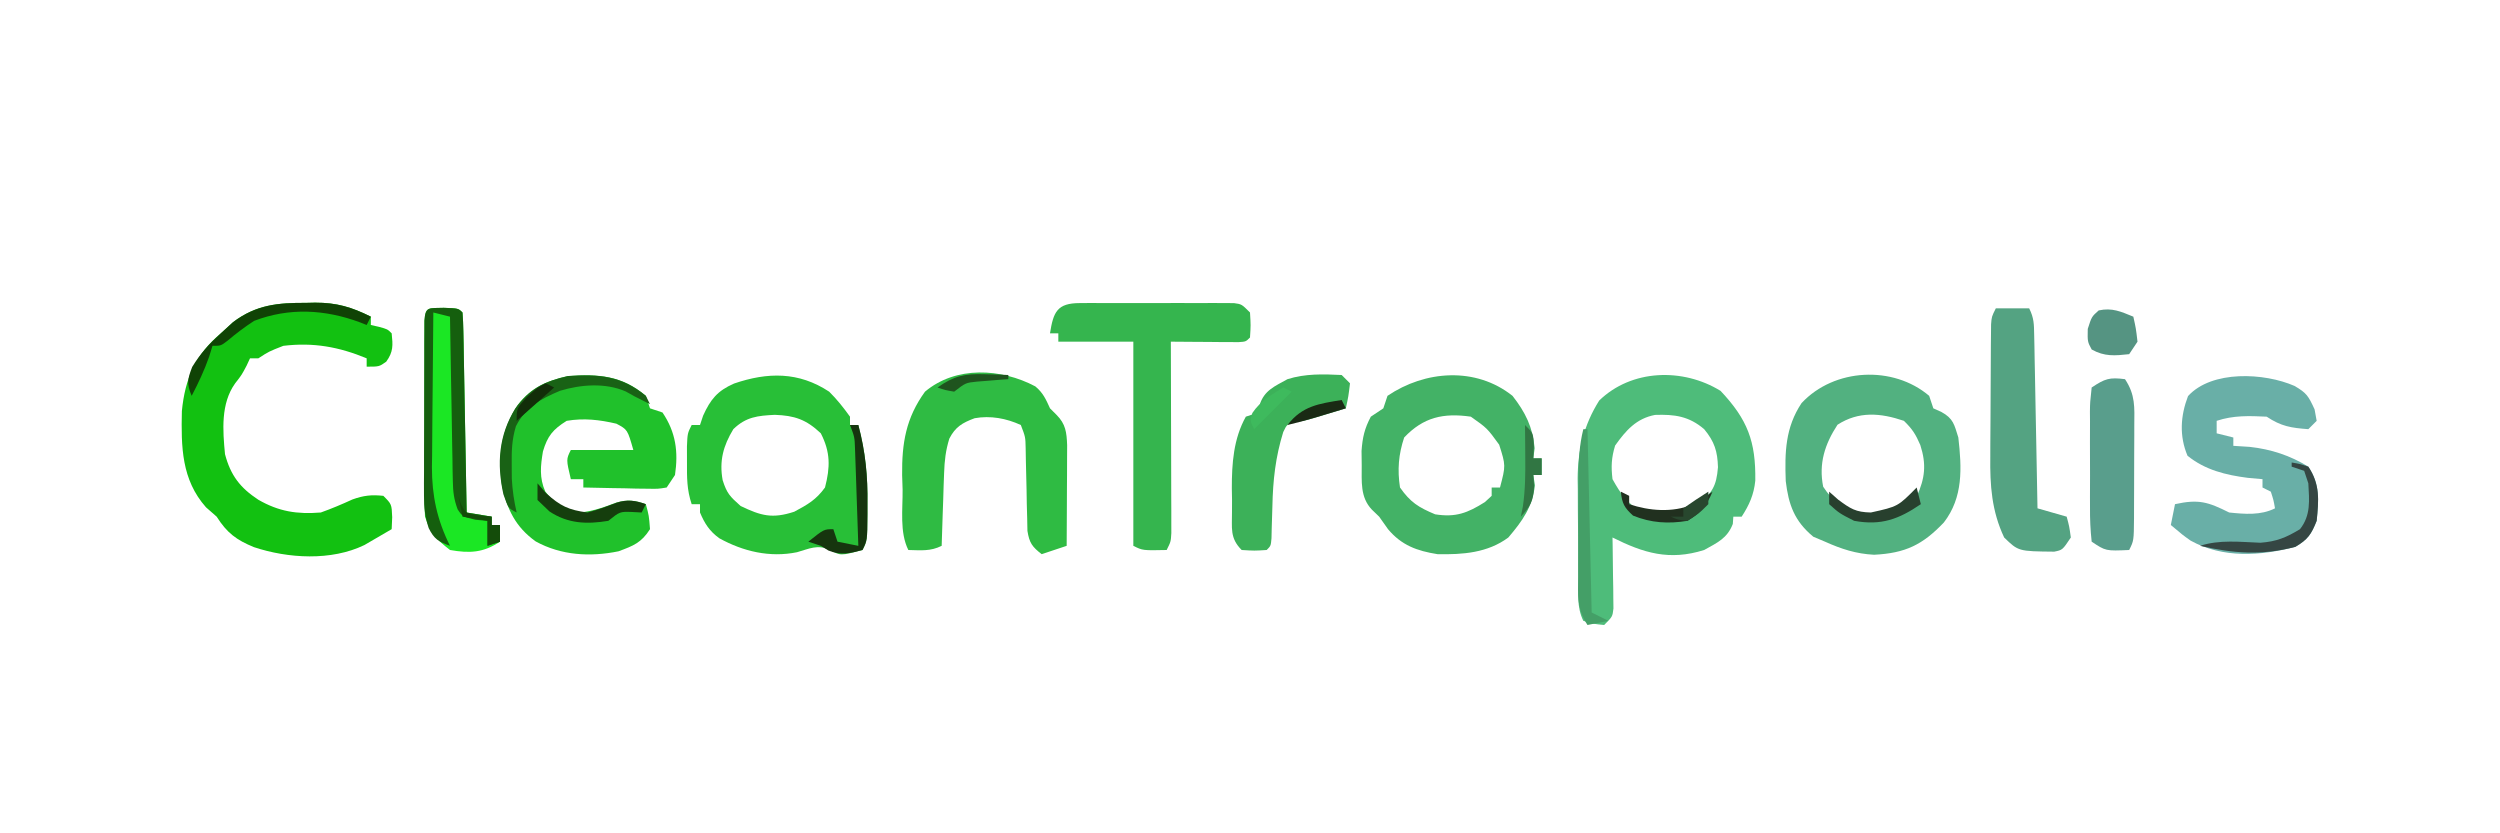 <?xml version="1.0" encoding="UTF-8"?>
<svg version="1.1" xmlns="http://www.w3.org/2000/svg" width="600" height="200">
<path d="M0 0 C6.472 6.864 8.473 12.13 8.332 21.551 C7.988 24.913 6.893 27.365 5.062 30.188 C4.402 30.188 3.743 30.188 3.062 30.188 C3.021 30.765 2.98 31.343 2.938 31.938 C1.59 35.403 -0.76 36.416 -3.938 38.188 C-12.296 40.827 -18.475 38.919 -25.938 35.188 C-25.927 35.753 -25.917 36.318 -25.906 36.9 C-25.864 39.454 -25.838 42.008 -25.812 44.562 C-25.796 45.452 -25.779 46.341 -25.762 47.258 C-25.755 48.109 -25.749 48.959 -25.742 49.836 C-25.732 50.621 -25.721 51.407 -25.71 52.216 C-25.938 54.188 -25.938 54.188 -27.938 56.188 C-30.5 55.938 -30.5 55.938 -32.938 55.188 C-34.564 51.935 -34.122 48.353 -34.141 44.777 C-34.146 43.936 -34.152 43.094 -34.158 42.227 C-34.167 40.441 -34.174 38.655 -34.178 36.868 C-34.187 34.16 -34.218 31.452 -34.25 28.744 C-34.257 27.005 -34.262 25.266 -34.266 23.527 C-34.278 22.727 -34.29 21.927 -34.303 21.102 C-34.276 14.218 -32.818 8.17 -29.125 2.312 C-21.366 -5.225 -9.029 -5.571 0 0 Z M-25.312 13.125 C-26.194 16.035 -26.302 18.154 -25.938 21.188 C-23.898 24.845 -22.433 26.857 -18.938 29.188 C-13.909 29.932 -9.971 29.723 -5.438 27.375 C-1.993 24.361 -0.998 22.932 -0.625 18.312 C-0.737 14.505 -1.455 12.184 -3.938 9.188 C-7.606 6.059 -11.042 5.61 -15.719 5.766 C-20.203 6.618 -22.713 9.463 -25.312 13.125 Z " fill="#4EBC7A" transform="translate(412.938,93.812)"/>
<path d="M0 0 C1.088 -0.024 1.088 -0.024 2.197 -0.049 C7.369 -0.053 10.935 1.002 15.562 3.312 C15.562 3.973 15.562 4.633 15.562 5.312 C16.522 5.529 16.522 5.529 17.5 5.75 C19.562 6.312 19.562 6.312 20.562 7.312 C20.866 10.2 20.981 11.735 19.25 14.125 C17.562 15.312 17.562 15.312 14.562 15.312 C14.562 14.652 14.562 13.992 14.562 13.312 C7.909 10.553 1.762 9.443 -5.438 10.312 C-8.891 11.66 -8.891 11.66 -11.438 13.312 C-12.098 13.312 -12.758 13.312 -13.438 13.312 C-13.706 13.89 -13.974 14.467 -14.25 15.062 C-15.438 17.312 -15.438 17.312 -17 19.312 C-20.483 24.158 -19.983 30.606 -19.438 36.312 C-18.096 41.388 -15.815 44.384 -11.438 47.25 C-6.502 50.093 -2.129 50.771 3.562 50.312 C6.152 49.386 8.635 48.337 11.133 47.188 C13.815 46.221 15.733 46.008 18.562 46.312 C20.562 48.312 20.562 48.312 20.688 51.438 C20.646 52.386 20.605 53.335 20.562 54.312 C19.172 55.134 17.775 55.944 16.375 56.75 C15.598 57.202 14.82 57.655 14.02 58.121 C6.062 61.98 -4.299 61.355 -12.5 58.625 C-16.713 56.894 -18.959 55.221 -21.438 51.312 C-22.283 50.57 -23.129 49.828 -24 49.062 C-29.883 42.425 -29.978 34.56 -29.789 25.98 C-29.043 18.191 -26.51 12.373 -20.438 7.312 C-19.468 6.426 -18.499 5.539 -17.5 4.625 C-11.951 0.435 -6.711 -0.03 0 0 Z " fill="#12C111" transform="translate(73.438,72.688)"/>
<path d="M0 0 C0.495 1.485 0.495 1.485 1 3 C1.99 3.33 2.98 3.66 4 4 C7.205 8.748 7.819 13.417 7 19 C6.34 19.99 5.68 20.98 5 22 C2.937 22.341 2.937 22.341 0.43 22.293 C-0.466 22.283 -1.362 22.274 -2.285 22.264 C-3.691 22.226 -3.691 22.226 -5.125 22.188 C-6.07 22.174 -7.015 22.16 -7.988 22.146 C-10.326 22.111 -12.663 22.062 -15 22 C-15 21.34 -15 20.68 -15 20 C-15.99 20 -16.98 20 -18 20 C-19.125 15.25 -19.125 15.25 -18 13 C-13.05 13 -8.1 13 -3 13 C-4.394 8.104 -4.394 8.104 -7.062 6.688 C-11.137 5.734 -14.849 5.301 -19 6 C-22.294 8.058 -23.591 9.619 -24.695 13.348 C-25.271 16.816 -25.583 19.674 -24.145 22.945 C-22.205 25.545 -20.251 26.903 -17.25 28.062 C-13.456 27.99 -10.65 26.953 -7.125 25.637 C-4.468 24.841 -2.6 25.078 0 26 C0.75 28.75 0.75 28.75 1 32 C-1.075 35.249 -2.946 35.98 -6.562 37.312 C-13.342 38.701 -20.313 38.313 -26.438 34.938 C-31.27 31.471 -33.298 27.271 -34.527 21.543 C-35.516 14.31 -34.753 8.36 -30.75 2.188 C-27.458 -2.039 -23.871 -3.576 -18.688 -4.75 C-11.376 -5.246 -5.809 -4.937 0 0 Z " fill="#20C12B" transform="translate(155,95)"/>
<path d="M0 0 C1.927 1.907 3.397 3.784 5 6 C5 6.66 5 7.32 5 8 C5.66 8 6.32 8 7 8 C8.703 14.398 9.286 20.33 9.188 26.938 C9.187 27.786 9.186 28.635 9.186 29.51 C9.141 35.718 9.141 35.718 8 38 C2.72 39.408 2.72 39.408 0.125 37.938 C-2.83 36.634 -4.738 37.685 -7.727 38.535 C-14.232 39.865 -20.637 38.354 -26.371 35.18 C-28.718 33.48 -29.885 31.648 -31 29 C-31 28.34 -31 27.68 -31 27 C-31.66 27 -32.32 27 -33 27 C-34.172 23.483 -34.133 20.642 -34.125 16.938 C-34.128 15.688 -34.13 14.439 -34.133 13.152 C-34 10 -34 10 -33 8 C-32.34 8 -31.68 8 -31 8 C-30.753 7.258 -30.505 6.515 -30.25 5.75 C-28.478 1.851 -26.822 -0.202 -22.832 -1.949 C-14.768 -4.712 -7.313 -4.82 0 0 Z M-23 9 C-25.418 12.984 -26.409 16.63 -25.562 21.25 C-24.557 24.39 -23.862 25.122 -21.25 27.438 C-16.329 29.804 -13.65 30.54 -8.375 28.812 C-5.143 27.077 -3.137 25.958 -1 23 C0.272 18.095 0.323 14.545 -2 10 C-5.517 6.659 -8.331 5.725 -13.062 5.562 C-17.155 5.765 -19.957 6.05 -23 9 Z " fill="#28BF37" transform="translate(199,94)"/>
<path d="M0 0 C0.495 1.485 0.495 1.485 1 3 C1.639 3.289 2.279 3.578 2.938 3.875 C5.816 5.445 6.024 6.899 7 10 C7.831 17.317 8.192 24.339 3.535 30.383 C-1.557 35.748 -5.709 37.769 -13.219 38.141 C-17.525 37.923 -21.093 36.76 -25 35 C-25.928 34.608 -26.856 34.216 -27.812 33.812 C-32.342 30.059 -33.747 26.125 -34.422 20.457 C-34.672 13.543 -34.53 7.618 -30.621 1.738 C-22.769 -6.681 -8.628 -7.334 0 0 Z M-22 6.938 C-25.05 11.608 -26.548 16.259 -25.438 21.812 C-23.157 25.283 -20.58 27.342 -16.75 28.938 C-11.726 29.052 -6.751 27.586 -3 24.188 C-0.976 19.761 -0.633 16.432 -2.125 11.812 C-3.227 9.251 -4.026 7.975 -6.062 6 C-11.679 4.088 -16.915 3.653 -22 6.938 Z " fill="#52B180" transform="translate(463,95)"/>
<path d="M0 0 C3.1 3.958 4.872 7.54 5.312 12.562 C5.209 13.367 5.106 14.171 5 15 C5.66 15 6.32 15 7 15 C7 16.32 7 17.64 7 19 C6.34 19 5.68 19 5 19 C5.124 19.804 5.247 20.609 5.375 21.438 C4.825 26.659 2.359 30.051 -1 34 C-5.963 37.693 -11.945 38.126 -18 38 C-22.916 37.22 -26.633 35.869 -29.875 32 C-30.576 31.01 -31.277 30.02 -32 29 C-32.578 28.443 -33.155 27.886 -33.75 27.312 C-36.606 24.314 -36.165 20.511 -36.188 16.625 C-36.202 15.504 -36.216 14.382 -36.23 13.227 C-36 9.993 -35.516 7.852 -34 5 C-33.01 4.34 -32.02 3.68 -31 3 C-30.67 2.01 -30.34 1.02 -30 0 C-20.994 -6.102 -8.846 -7.039 0 0 Z M-26 10 C-27.357 14.07 -27.65 17.749 -27 22 C-24.506 25.553 -22.554 26.768 -18.562 28.438 C-13.627 29.217 -10.783 28.126 -6.625 25.5 C-6.089 25.005 -5.553 24.51 -5 24 C-5 23.34 -5 22.68 -5 22 C-4.34 22 -3.68 22 -3 22 C-1.613 16.726 -1.613 16.726 -3.199 11.723 C-6.077 7.767 -6.077 7.767 -10 5 C-16.553 4.066 -21.359 5.097 -26 10 Z " fill="#43B266" transform="translate(363,95)"/>
<path d="M0 0 C0.854 -0.006 1.709 -0.013 2.589 -0.019 C3.513 -0.015 4.437 -0.011 5.389 -0.007 C6.809 -0.01 6.809 -0.01 8.258 -0.013 C10.262 -0.014 12.266 -0.01 14.27 -0.002 C17.345 0.009 20.419 -0.002 23.494 -0.015 C25.438 -0.013 27.382 -0.011 29.326 -0.007 C30.712 -0.013 30.712 -0.013 32.126 -0.019 C33.408 -0.01 33.408 -0.01 34.715 0 C35.468 0.002 36.222 0.003 36.998 0.005 C38.857 0.259 38.857 0.259 40.857 2.259 C41.045 5.321 41.045 5.321 40.857 8.259 C39.857 9.259 39.857 9.259 38.092 9.372 C37.343 9.367 36.594 9.362 35.822 9.356 C35.013 9.353 34.204 9.35 33.371 9.347 C32.521 9.338 31.671 9.33 30.795 9.321 C29.941 9.317 29.087 9.312 28.207 9.308 C26.09 9.296 23.974 9.278 21.857 9.259 C21.86 9.856 21.862 10.453 21.864 11.068 C21.886 17.264 21.901 23.46 21.912 29.657 C21.917 31.971 21.924 34.286 21.933 36.6 C21.945 39.921 21.951 43.242 21.955 46.563 C21.96 47.603 21.965 48.643 21.971 49.714 C21.971 51.155 21.971 51.155 21.971 52.625 C21.973 53.474 21.975 54.322 21.978 55.196 C21.857 57.259 21.857 57.259 20.857 59.259 C15.107 59.384 15.107 59.384 12.857 58.259 C12.857 42.089 12.857 25.919 12.857 9.259 C6.917 9.259 0.977 9.259 -5.143 9.259 C-5.143 8.599 -5.143 7.939 -5.143 7.259 C-5.803 7.259 -6.463 7.259 -7.143 7.259 C-6.33 2.113 -5.428 0.011 0 0 Z " fill="#35B54E" transform="translate(259.143,72.741)"/>
<path d="M0 0 C1.857 1.543 2.535 3.085 3.523 5.266 C4.039 5.781 4.555 6.297 5.086 6.828 C7.296 9.038 7.514 11.033 7.637 14.085 C7.632 15.2 7.626 16.316 7.621 17.465 C7.618 18.673 7.615 19.882 7.611 21.127 C7.599 23.021 7.599 23.021 7.586 24.953 C7.581 26.227 7.577 27.502 7.572 28.814 C7.56 31.965 7.544 35.115 7.523 38.266 C5.543 38.926 3.563 39.586 1.523 40.266 C-0.761 38.484 -1.425 37.585 -1.893 34.678 C-1.913 33.665 -1.933 32.653 -1.953 31.609 C-1.984 30.505 -2.015 29.4 -2.047 28.262 C-2.065 27.108 -2.083 25.954 -2.102 24.766 C-2.153 22.484 -2.207 20.203 -2.266 17.922 C-2.283 16.909 -2.301 15.897 -2.319 14.854 C-2.372 12.149 -2.372 12.149 -3.477 9.266 C-6.969 7.662 -10.762 6.96 -14.559 7.637 C-17.505 8.734 -19.197 9.72 -20.642 12.542 C-21.517 15.396 -21.791 17.806 -21.891 20.785 C-21.949 22.318 -21.949 22.318 -22.008 23.881 C-22.054 25.464 -22.054 25.464 -22.102 27.078 C-22.16 28.69 -22.16 28.69 -22.219 30.334 C-22.313 32.978 -22.398 35.621 -22.477 38.266 C-25.185 39.62 -27.486 39.331 -30.477 39.266 C-32.607 35.005 -31.795 29.445 -31.852 24.766 C-31.889 23.618 -31.926 22.471 -31.965 21.289 C-32.043 13.62 -31.059 7.583 -26.477 1.266 C-19.07 -4.963 -8.203 -4.361 0 0 Z " fill="#2FBB43" transform="translate(248.477,92.734)"/>
<path d="M0 0 C2.914 1.705 3.313 2.376 4.812 5.625 C5.06 6.986 5.06 6.986 5.312 8.375 C4.652 9.035 3.993 9.695 3.312 10.375 C-0.826 10.074 -3.206 9.696 -6.688 7.375 C-10.873 7.176 -14.673 7.037 -18.688 8.375 C-18.688 9.365 -18.688 10.355 -18.688 11.375 C-17.367 11.705 -16.047 12.035 -14.688 12.375 C-14.688 13.035 -14.688 13.695 -14.688 14.375 C-13.388 14.457 -12.089 14.54 -10.75 14.625 C-5.645 15.19 -1.08 16.682 3.312 19.375 C6.152 23.634 5.823 27.378 5.312 32.375 C4.027 35.622 3.174 36.868 0.188 38.625 C-8.114 40.791 -17.177 41.431 -24.941 37.125 C-26.875 35.75 -26.875 35.75 -29.688 33.375 C-29.358 31.725 -29.027 30.075 -28.688 28.375 C-23.008 27.126 -20.761 27.838 -15.688 30.375 C-11.917 30.765 -8.129 31.096 -4.688 29.375 C-5.035 27.4 -5.035 27.4 -5.688 25.375 C-6.348 25.045 -7.008 24.715 -7.688 24.375 C-7.688 23.715 -7.688 23.055 -7.688 22.375 C-8.842 22.272 -9.998 22.169 -11.188 22.062 C-16.491 21.384 -21.479 20.17 -25.688 16.75 C-27.685 12.005 -27.383 7.19 -25.562 2.438 C-19.863 -3.832 -7.245 -3.179 0 0 Z " fill="#69AFA7" transform="translate(550.688,92.625)"/>
<path d="M0 0 C2.64 0 5.28 0 8 0 C9.176 2.351 9.155 3.827 9.205 6.45 C9.225 7.371 9.245 8.291 9.266 9.24 C9.282 10.236 9.299 11.232 9.316 12.258 C9.337 13.276 9.358 14.294 9.379 15.343 C9.445 18.604 9.504 21.864 9.562 25.125 C9.606 27.332 9.649 29.539 9.693 31.746 C9.801 37.164 9.902 42.582 10 48 C12.31 48.66 14.62 49.32 17 50 C17.625 52.312 17.625 52.312 18 55 C16 58 16 58 14.012 58.398 C5.412 58.312 5.412 58.312 2 55 C-1.003 48.646 -1.422 42.489 -1.328 35.566 C-1.326 34.607 -1.324 33.648 -1.322 32.66 C-1.316 30.651 -1.302 28.641 -1.281 26.632 C-1.25 23.547 -1.24 20.462 -1.234 17.377 C-1.225 15.419 -1.215 13.462 -1.203 11.504 C-1.199 10.58 -1.195 9.656 -1.19 8.704 C-1.176 7.427 -1.176 7.427 -1.161 6.123 C-1.154 5.373 -1.147 4.623 -1.14 3.85 C-1 2 -1 2 0 0 Z " fill="#54A382" transform="translate(479,74)"/>
<path d="M0 0 C3.5 0.125 3.5 0.125 4.5 1.125 C4.622 2.628 4.678 4.137 4.705 5.645 C4.725 6.606 4.745 7.567 4.766 8.557 C4.782 9.601 4.799 10.646 4.816 11.723 C4.837 12.787 4.858 13.851 4.879 14.947 C4.945 18.36 5.004 21.774 5.062 25.188 C5.106 27.495 5.149 29.803 5.193 32.111 C5.301 37.782 5.402 43.454 5.5 49.125 C7.48 49.455 9.46 49.785 11.5 50.125 C11.5 50.785 11.5 51.445 11.5 52.125 C12.16 52.125 12.82 52.125 13.5 52.125 C13.5 53.445 13.5 54.765 13.5 56.125 C9.493 58.796 6.211 58.952 1.5 58.125 C-1.782 55.595 -3.192 54.048 -4.5 50.125 C-4.592 48.519 -4.628 46.91 -4.629 45.302 C-4.633 44.325 -4.636 43.347 -4.639 42.34 C-4.637 41.287 -4.635 40.234 -4.633 39.148 C-4.634 38.067 -4.635 36.986 -4.636 35.873 C-4.636 33.588 -4.635 31.303 -4.63 29.019 C-4.625 25.507 -4.63 21.996 -4.637 18.484 C-4.636 16.268 -4.635 14.052 -4.633 11.836 C-4.635 10.779 -4.637 9.721 -4.639 8.632 C-4.636 7.661 -4.633 6.69 -4.629 5.689 C-4.629 4.83 -4.628 3.971 -4.627 3.085 C-4.402 -0.39 -3.608 0.129 0 0 Z " fill="#1BE724" transform="translate(106.5,73.875)"/>
<path d="M0 0 C0.66 0.66 1.32 1.32 2 2 C1.625 5.125 1.625 5.125 1 8 C-0.583 8.48 -2.166 8.959 -3.75 9.438 C-4.632 9.704 -5.513 9.971 -6.422 10.246 C-9 11 -9 11 -11.054 11.303 C-13.133 11.817 -13.133 11.817 -14.025 13.697 C-15.883 19.679 -16.496 25.253 -16.625 31.5 C-16.676 33.281 -16.73 35.063 -16.789 36.844 C-16.807 37.619 -16.824 38.394 -16.842 39.193 C-17 41 -17 41 -18 42 C-20.938 42.188 -20.938 42.188 -24 42 C-26.888 39.112 -26.291 36.751 -26.322 32.799 C-26.319 31.855 -26.316 30.91 -26.312 29.938 C-26.329 29.02 -26.345 28.103 -26.361 27.158 C-26.366 21.214 -25.956 15.298 -23 10 C-22.01 9.67 -21.02 9.34 -20 9 C-19.845 8.103 -19.845 8.103 -19.688 7.188 C-18.585 3.68 -16.112 2.735 -13 1 C-8.736 -0.347 -4.432 -0.218 0 0 Z " fill="#3CB159" transform="translate(322,90)"/>
<path d="M0 0 C2.512 3.768 2.271 6.738 2.23 11.098 C2.23 12.283 2.23 12.283 2.229 13.492 C2.226 15.16 2.218 16.829 2.206 18.497 C2.188 21.056 2.185 23.615 2.186 26.174 C2.181 27.794 2.175 29.415 2.168 31.035 C2.167 31.803 2.166 32.571 2.165 33.362 C2.116 38.768 2.116 38.768 1 41 C-4.625 41.25 -4.625 41.25 -8 39 C-8.304 36.186 -8.42 33.597 -8.398 30.781 C-8.401 29.968 -8.404 29.154 -8.407 28.316 C-8.409 26.594 -8.404 24.872 -8.391 23.151 C-8.375 20.51 -8.391 17.871 -8.41 15.23 C-8.408 13.56 -8.404 11.889 -8.398 10.219 C-8.405 9.426 -8.411 8.633 -8.417 7.817 C-8.388 5.592 -8.388 5.592 -8 2 C-4.792 -0.139 -3.723 -0.477 0 0 Z " fill="#599E8C" transform="translate(510,91)"/>
<path d="M0 0 C3.5 0.125 3.5 0.125 4.5 1.125 C4.622 2.628 4.678 4.137 4.705 5.645 C4.725 6.606 4.745 7.567 4.766 8.557 C4.782 9.601 4.799 10.646 4.816 11.723 C4.837 12.787 4.858 13.851 4.879 14.947 C4.945 18.36 5.004 21.774 5.062 25.188 C5.106 27.495 5.149 29.803 5.193 32.111 C5.301 37.782 5.402 43.454 5.5 49.125 C7.48 49.455 9.46 49.785 11.5 50.125 C11.5 50.785 11.5 51.445 11.5 52.125 C12.16 52.125 12.82 52.125 13.5 52.125 C13.5 53.445 13.5 54.765 13.5 56.125 C12.015 56.62 12.015 56.62 10.5 57.125 C10.5 55.145 10.5 53.165 10.5 51.125 C9.551 51.042 8.602 50.96 7.625 50.875 C4.5 50.125 4.5 50.125 3.325 48.359 C2.443 45.972 2.225 44.17 2.181 41.632 C2.161 40.751 2.141 39.871 2.121 38.963 C2.109 38.022 2.098 37.08 2.086 36.109 C2.067 35.138 2.047 34.167 2.027 33.167 C1.968 30.07 1.921 26.972 1.875 23.875 C1.837 21.773 1.798 19.672 1.758 17.57 C1.662 12.422 1.578 7.274 1.5 2.125 C0.18 1.795 -1.14 1.465 -2.5 1.125 C-2.575 7.369 -2.629 13.612 -2.665 19.857 C-2.68 21.978 -2.7 24.099 -2.726 26.22 C-2.763 29.281 -2.78 32.341 -2.793 35.402 C-2.808 36.34 -2.824 37.278 -2.84 38.244 C-2.842 45.126 -1.586 50.953 1.5 57.125 C-1.251 56.116 -2.299 55.533 -3.618 52.859 C-4.514 50.082 -4.748 47.98 -4.743 45.075 C-4.748 43.609 -4.748 43.609 -4.752 42.113 C-4.745 41.07 -4.738 40.028 -4.73 38.953 C-4.73 37.875 -4.73 36.797 -4.729 35.686 C-4.726 33.413 -4.718 31.14 -4.706 28.868 C-4.687 25.374 -4.685 21.88 -4.686 18.387 C-4.681 16.18 -4.675 13.973 -4.668 11.766 C-4.667 10.715 -4.666 9.664 -4.665 8.581 C-4.658 7.616 -4.652 6.651 -4.645 5.657 C-4.641 4.804 -4.638 3.951 -4.634 3.072 C-4.396 -0.392 -3.598 0.128 0 0 Z " fill="#155F0E" transform="translate(106.5,73.875)"/>
<path d="M0 0 C0.625 2.812 0.625 2.812 1 6 C0.01 7.485 0.01 7.485 -1 9 C-4.451 9.377 -6.922 9.607 -10 7.875 C-11 6 -11 6 -10.938 2.938 C-10 0 -10 0 -8.312 -1.5 C-5.09 -2.197 -2.998 -1.227 0 0 Z " fill="#559482" transform="translate(512,76)"/>
<path d="M0 0 C0.33 0 0.66 0 1 0 C1.33 14.52 1.66 29.04 2 44 C3.32 44.66 4.64 45.32 6 46 C3.525 46.495 3.525 46.495 1 47 C-1.593 43.11 -1.27 39.86 -1.23 35.352 C-1.23 34.502 -1.23 33.652 -1.229 32.777 C-1.226 30.98 -1.218 29.183 -1.206 27.386 C-1.188 24.642 -1.185 21.9 -1.186 19.156 C-1.181 17.409 -1.175 15.661 -1.168 13.914 C-1.167 13.096 -1.166 12.278 -1.165 11.436 C-1.132 7.494 -0.97 3.848 0 0 Z " fill="#449F67" transform="translate(380,103)"/>
<path d="M0 0 C0.495 0.99 0.495 0.99 1 2 C-3 -0 -3 -0 -4.816 -1.047 C-9.709 -3.182 -15.586 -2.733 -20.613 -1.207 C-25.328 0.807 -28.765 2.604 -31.176 7.281 C-32.144 10.475 -32.23 13.166 -32.188 16.5 C-32.181 17.603 -32.175 18.707 -32.168 19.844 C-32.017 22.672 -31.642 25.247 -31 28 C-33 27 -33 27 -34.188 23.625 C-35.805 16.276 -35.317 9.465 -31.312 3 C-27.769 -1.724 -24.427 -3.45 -18.688 -4.75 C-11.275 -5.253 -5.84 -4.818 0 0 Z " fill="#196215" transform="translate(155,95)"/>
<path d="M0 0 C1.088 -0.024 1.088 -0.024 2.197 -0.049 C7.369 -0.053 10.935 1.002 15.562 3.312 C15.232 3.973 14.902 4.633 14.562 5.312 C14.017 5.096 13.472 4.879 12.91 4.656 C4.547 1.568 -3.975 1.083 -12.438 4.312 C-14.7 5.774 -16.751 7.333 -18.809 9.07 C-20.438 10.312 -20.438 10.312 -22.438 10.312 C-22.84 11.612 -22.84 11.612 -23.25 12.938 C-24.409 16.23 -25.82 19.224 -27.438 22.312 C-28.658 19.427 -28.455 18.359 -27.312 15.375 C-25.316 12.114 -23.267 9.878 -20.438 7.312 C-19.468 6.426 -18.499 5.539 -17.5 4.625 C-11.951 0.435 -6.711 -0.03 0 0 Z " fill="#104305" transform="translate(73.438,72.688)"/>
<path d="M0 0 C0.66 0 1.32 0 2 0 C3.703 6.398 4.286 12.33 4.188 18.938 C4.187 19.786 4.186 20.635 4.186 21.51 C4.141 27.718 4.141 27.718 3 30 C-0.111 30.829 -2.152 31.339 -5.188 30.125 C-6.085 29.568 -6.085 29.568 -7 29 C-7.99 28.67 -8.98 28.34 -10 28 C-6.25 25 -6.25 25 -4 25 C-3.67 25.99 -3.34 26.98 -3 28 C-1.35 28.33 0.3 28.66 2 29 C1.861 24.729 1.713 20.458 1.562 16.188 C1.523 14.973 1.484 13.758 1.443 12.506 C1.381 10.761 1.381 10.761 1.316 8.98 C1.28 7.907 1.243 6.833 1.205 5.727 C1.105 2.907 1.105 2.907 0 0 Z " fill="#16350E" transform="translate(204,102)"/>
<path d="M0 0 C1.875 0.312 1.875 0.312 4 1 C6.839 5.259 6.511 9.003 6 14 C4.715 17.247 3.861 18.493 0.875 20.25 C-7.205 22.358 -13.873 21.838 -22 20 C-17.26 18.467 -12.421 19.077 -7.508 19.258 C-3.623 18.972 -1.31 18.007 2 16 C4.632 12.651 4.225 9.119 4 5 C3.67 4.01 3.34 3.02 3 2 C2.01 1.67 1.02 1.34 0 1 C0 0.67 0 0.34 0 0 Z " fill="#354643" transform="translate(550,111)"/>
<path d="M0 0 C0.681 0.784 1.361 1.567 2.062 2.375 C5.5 5.447 7.435 6.391 12 7 C14.386 6.381 16.615 5.566 18.91 4.672 C21.555 3.822 23.4 4.077 26 5 C25.67 5.66 25.34 6.32 25 7 C24.237 6.959 23.474 6.918 22.688 6.875 C19.773 6.779 19.773 6.779 17 9 C11.836 9.858 7.305 9.689 2.875 6.75 C1.926 5.843 0.978 4.935 0 4 C0 2.68 0 1.36 0 0 Z " fill="#153E0D" transform="translate(129,116)"/>
<path d="M0 0 C0.33 1.32 0.66 2.64 1 4 C-4.328 7.627 -8.527 9.184 -15 8 C-18.562 6.188 -18.562 6.188 -21 4 C-21 3.01 -21 2.02 -21 1 C-19.917 1.959 -19.917 1.959 -18.812 2.938 C-15.834 5.122 -14.652 5.917 -11 6 C-4.495 4.564 -4.495 4.564 0 0 Z " fill="#28402E" transform="translate(460,117)"/>
<path d="M0 0 C0.99 0.495 0.99 0.495 2 1 C2 1.66 2 2.32 2 3 C6.888 4.629 12.356 5.07 17.211 3.105 C19.328 1.918 19.328 1.918 22 0 C20.595 3.396 19.119 5.061 16 7 C11.423 7.759 7.23 7.502 2.938 5.75 C0.816 3.833 0.291 2.81 0 0 Z " fill="#21301F" transform="translate(389,118)"/>
<path d="M0 0 C2 2 2 2 2.125 5.125 C2.084 6.074 2.042 7.022 2 8 C2.66 8 3.32 8 4 8 C4 9.32 4 10.64 4 12 C3.34 12 2.68 12 2 12 C2.062 12.908 2.124 13.815 2.188 14.75 C1.983 18.29 1.354 19.449 -1 22 C-0.836 21.183 -0.673 20.365 -0.504 19.523 C0.07 15.512 0.11 11.668 0.062 7.625 C0.058 6.889 0.053 6.153 0.049 5.395 C0.037 3.596 0.019 1.798 0 0 Z " fill="#317643" transform="translate(366,102)"/>
<path d="M0 0 C0.206 0.639 0.412 1.279 0.625 1.938 C1.895 4.349 1.895 4.349 5.125 4.75 C6.074 4.832 7.022 4.915 8 5 C8 5.66 8 6.32 8 7 C8.66 7 9.32 7 10 7 C10 8.32 10 9.64 10 11 C9.01 11.33 8.02 11.66 7 12 C7 10.02 7 8.04 7 6 C4.03 5.505 4.03 5.505 1 5 C0.67 3.35 0.34 1.7 0 0 Z " fill="#144C0A" transform="translate(110,119)"/>
<path d="M0 0 C0.66 0.33 1.32 0.66 2 1 C-0.97 3.97 -3.94 6.94 -7 10 C-8 8 -8 8 -7.438 6.125 C-5.472 3.219 -2.967 1.806 0 0 Z " fill="#3EBA5D" transform="translate(308,93)"/>
<path d="M0 0 C1.603 0.041 1.603 0.041 3.238 0.082 C4.047 0.117 4.855 0.152 5.688 0.188 C5.688 0.517 5.688 0.848 5.688 1.188 C5 1.236 4.313 1.285 3.605 1.336 C2.254 1.448 2.254 1.448 0.875 1.562 C-0.018 1.632 -0.912 1.702 -1.832 1.773 C-4.556 2.054 -4.556 2.054 -7.312 4.188 C-9.5 3.812 -9.5 3.812 -11.312 3.188 C-7.384 0.411 -4.781 -0.158 0 0 Z " fill="#1F541E" transform="translate(236.312,89.812)"/>
<path d="M0 0 C0.33 0.66 0.66 1.32 1 2 C-0.583 2.48 -2.166 2.959 -3.75 3.438 C-5.073 3.838 -5.073 3.838 -6.422 4.246 C-8.606 4.885 -10.788 5.468 -13 6 C-9.479 1.407 -5.423 0.881 0 0 Z " fill="#1A2A14" transform="translate(322,96)"/>
<path d="M0 0 C0.66 0.33 1.32 0.66 2 1 C-0.97 3.64 -3.94 6.28 -7 9 C-7 6 -7 6 -4.625 3.375 C-2 1 -2 1 0 0 Z " fill="#122E09" transform="translate(131,92)"/>
<path d="M0 0 C0 0.99 0 1.98 0 3 C-2.25 5.25 -2.25 5.25 -5 7 C-7.312 6.75 -7.312 6.75 -9 6 C-8.01 6 -7.02 6 -6 6 C-6 5.34 -6 4.68 -6 4 C-4.039 2.611 -2.038 1.274 0 0 Z " fill="#28472E" transform="translate(410,118)"/>
</svg>
